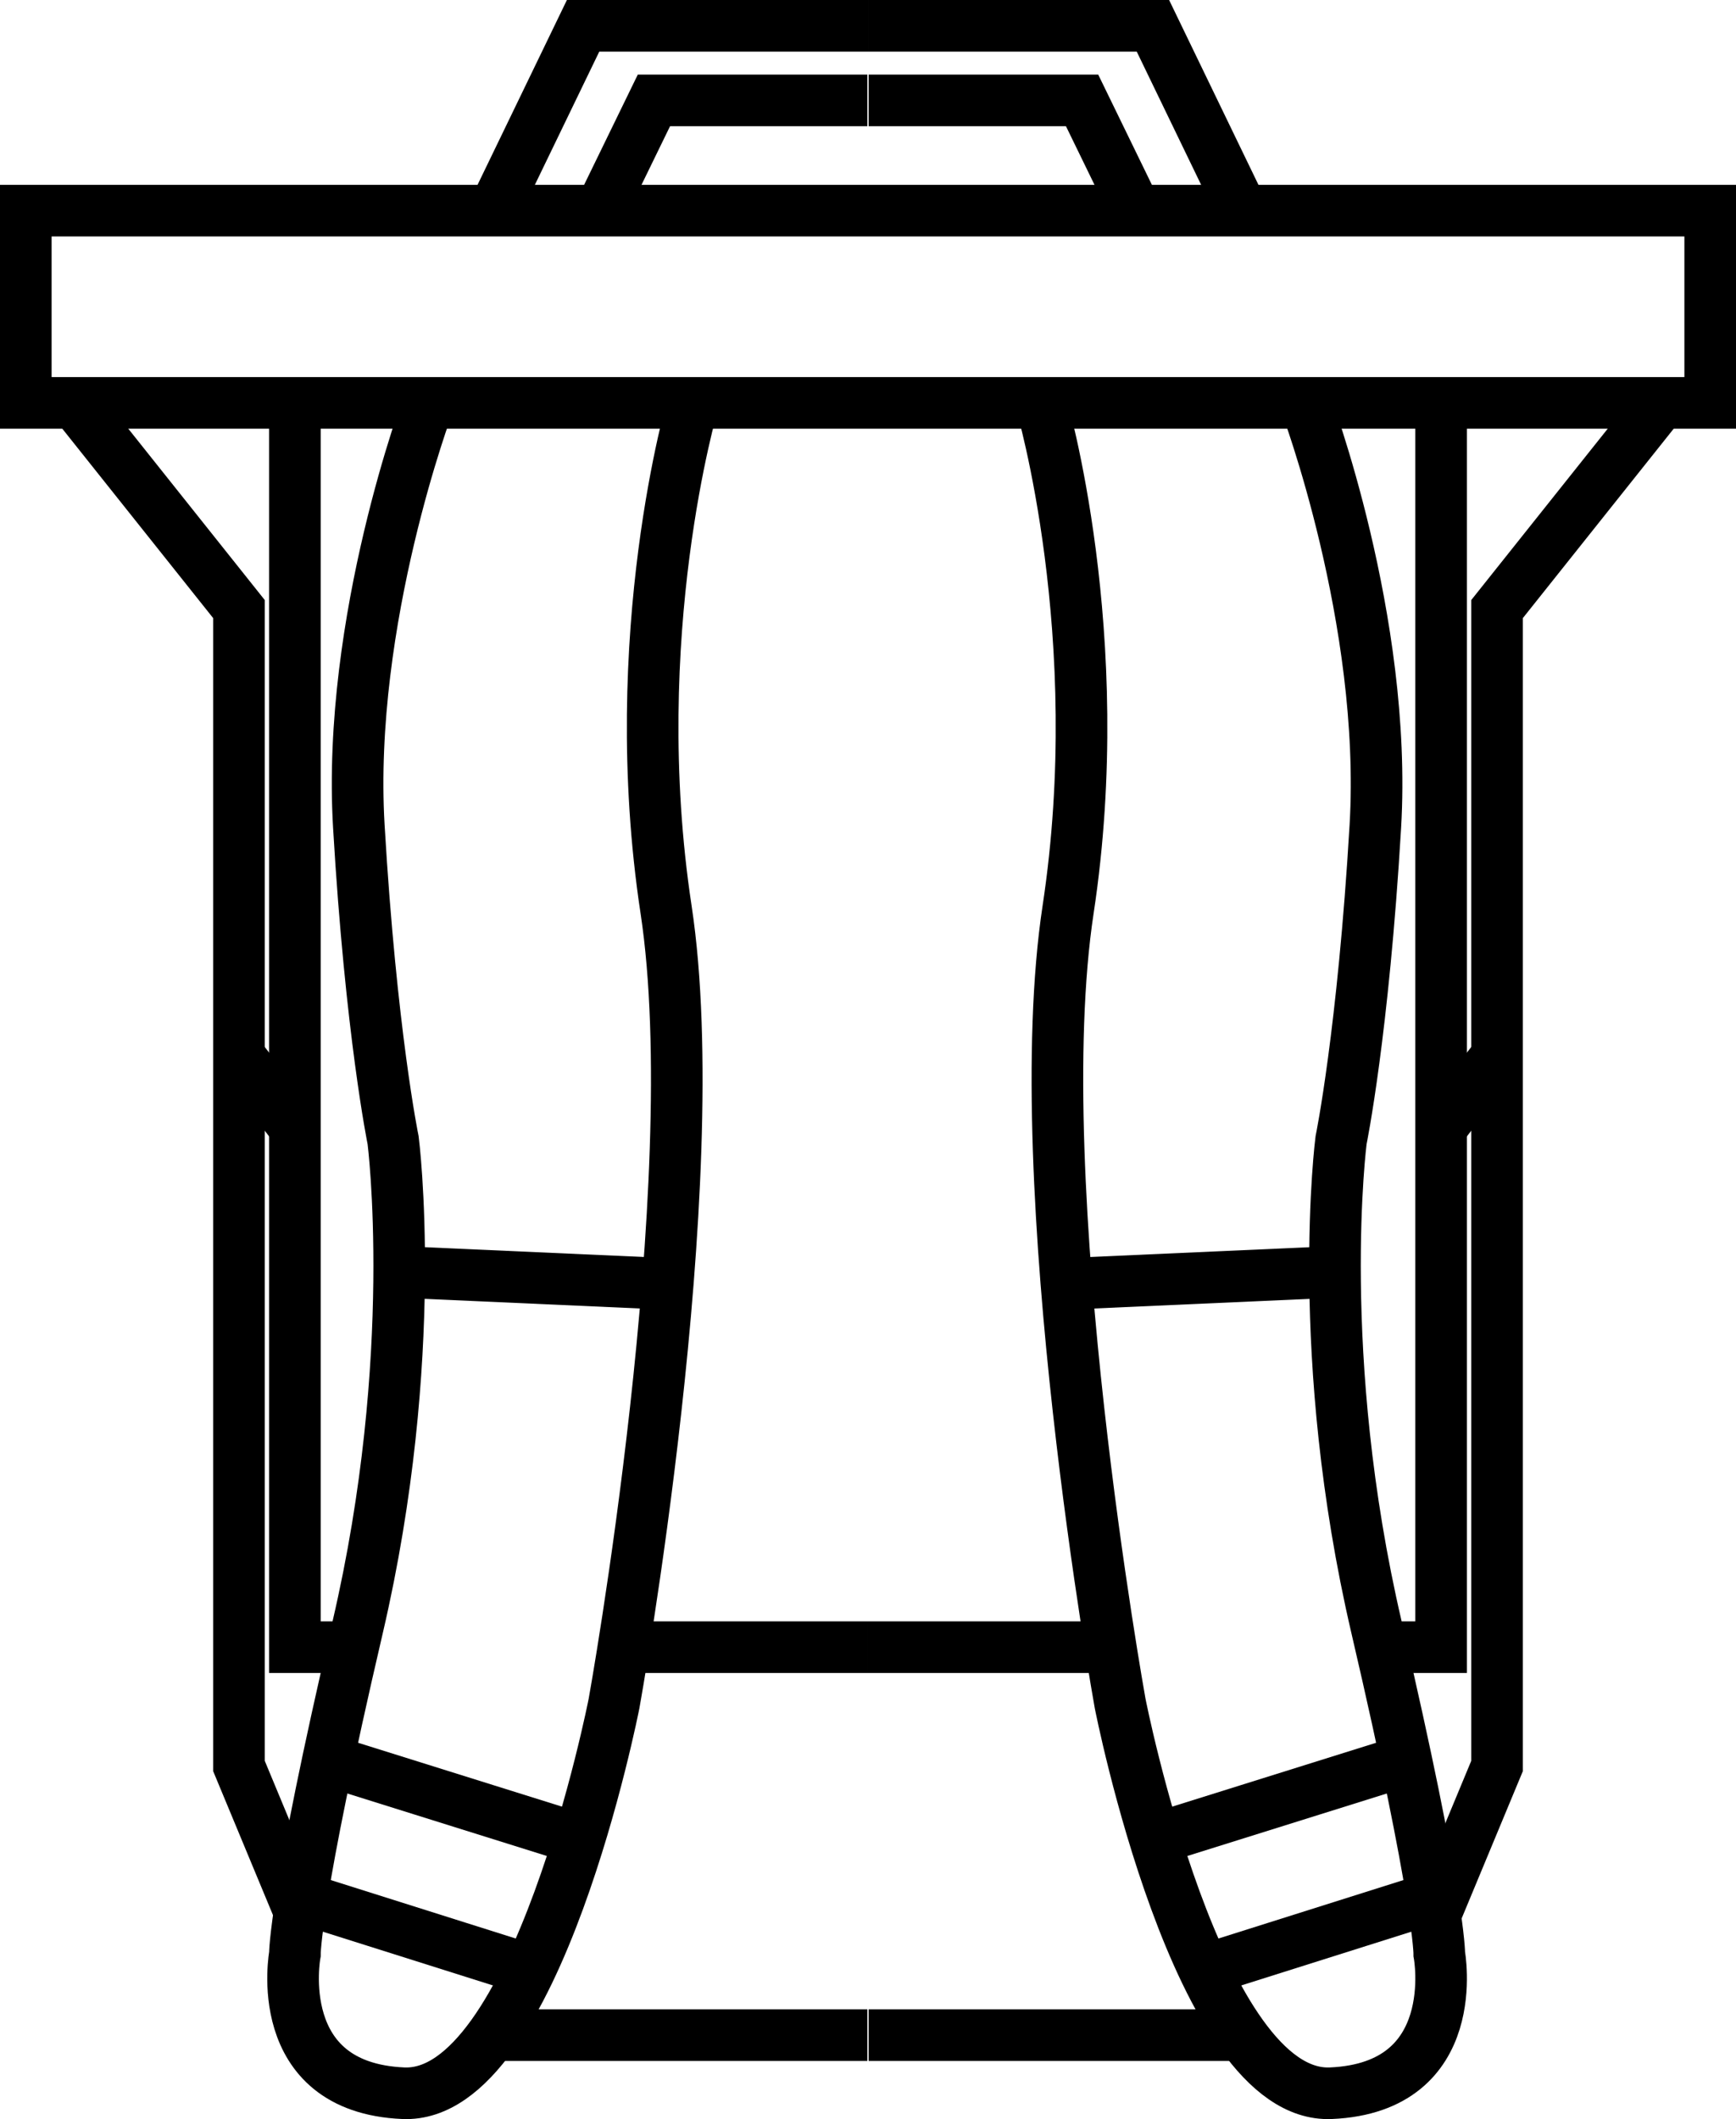 <?xml version="1.0" encoding="UTF-8"?>
<svg id="Ebene_2" data-name="Ebene 2" xmlns="http://www.w3.org/2000/svg" viewBox="0 0 1345.65 1642.3">
  <defs>
    <style>
      .cls-1 {
        fill: none;
        stroke: #000;
        stroke-miterlimit: 10;
        stroke-width: 40px;
      }
    </style>
  </defs>
  <g id="Ebene_1-2" data-name="Ebene 1">
    <g>
      <rect class="cls-1" x="20" y="163.25" width="1305.65" height="148.99"/>
      <line class="cls-1" x1="672.34" y1="1577.25" x2="381.53" y2="1577.25"/>
      <polyline class="cls-1" points="232.19 1481.66 185.24 1368.68 185.24 818.38 185.24 472.05 57.92 312.23"/>
      <line class="cls-1" x1="672.82" y1="1276.57" x2="483.28" y2="1276.57"/>
      <polyline class="cls-1" points="273.65 1276.57 228.58 1276.57 228.58 873.74 228.58 312.23"/>
      <line class="cls-1" x1="228.58" y1="873.74" x2="185.24" y2="818.38"/>
      <line class="cls-1" x1="962.71" y1="1577.25" x2="673.31" y2="1577.25"/>
      <polyline class="cls-1" points="1112.42 1484.17 1160.42 1368.68 1160.42 818.38 1160.42 472.05 1287.73 312.23"/>
      <line class="cls-1" x1="860.96" y1="1276.57" x2="672.82" y2="1276.57"/>
      <polyline class="cls-1" points="1070.59 1276.57 1117.07 1276.57 1117.07 873.74 1117.07 312.23"/>
      <line class="cls-1" x1="1117.07" y1="873.74" x2="1160.41" y2="818.38"/>
      <polyline class="cls-1" points="672.83 20 451.98 20 382.71 163.25"/>
      <polyline class="cls-1" points="465.27 163.25 506.88 77.82 672.34 77.82"/>
      <polyline class="cls-1" points="672.83 20 893.68 20 962.94 163.25"/>
      <polyline class="cls-1" points="880.38 163.25 838.78 77.82 673.31 77.82"/>
      <path class="cls-1" d="M332.24,312.23s-63.5,168.29-54.09,328.21c9.41,159.92,26.57,243.23,26.57,243.23,0,0,21.57,167.08-27.52,377.63s-48.62,253.24-48.62,253.24c0,0-19.22,103.28,84.1,107.72,103.32,4.44,163.31-302.18,163.31-302.18,0,0,72.63-402.3,40.32-615.15-32.31-212.86,20.91-392.68,20.91-392.68"/>
      <line class="cls-1" x1="309.43" y1="985.72" x2="517.59" y2="995.02"/>
      <line class="cls-1" x1="254.18" y1="1364.29" x2="449" y2="1425.3"/>
      <line class="cls-1" x1="410.63" y1="1526.76" x2="233.83" y2="1470.91"/>
      <path class="cls-1" d="M1012,312.23s63.5,168.29,54.09,328.21-26.57,243.23-26.57,243.23c0,0-21.57,167.08,27.52,377.63,49.09,210.55,48.62,253.24,48.62,253.24,0,0,19.22,103.28-84.1,107.72-103.32,4.44-163.31-302.18-163.31-302.18,0,0-72.63-402.3-40.32-615.15,32.31-212.86-20.91-392.68-20.91-392.68"/>
      <line class="cls-1" x1="1034.81" y1="985.72" x2="826.65" y2="995.02"/>
      <line class="cls-1" x1="1090.06" y1="1364.29" x2="895.24" y2="1425.3"/>
      <line class="cls-1" x1="933.61" y1="1526.76" x2="1110.41" y2="1470.91"/>
    </g>
  </g>
</svg>